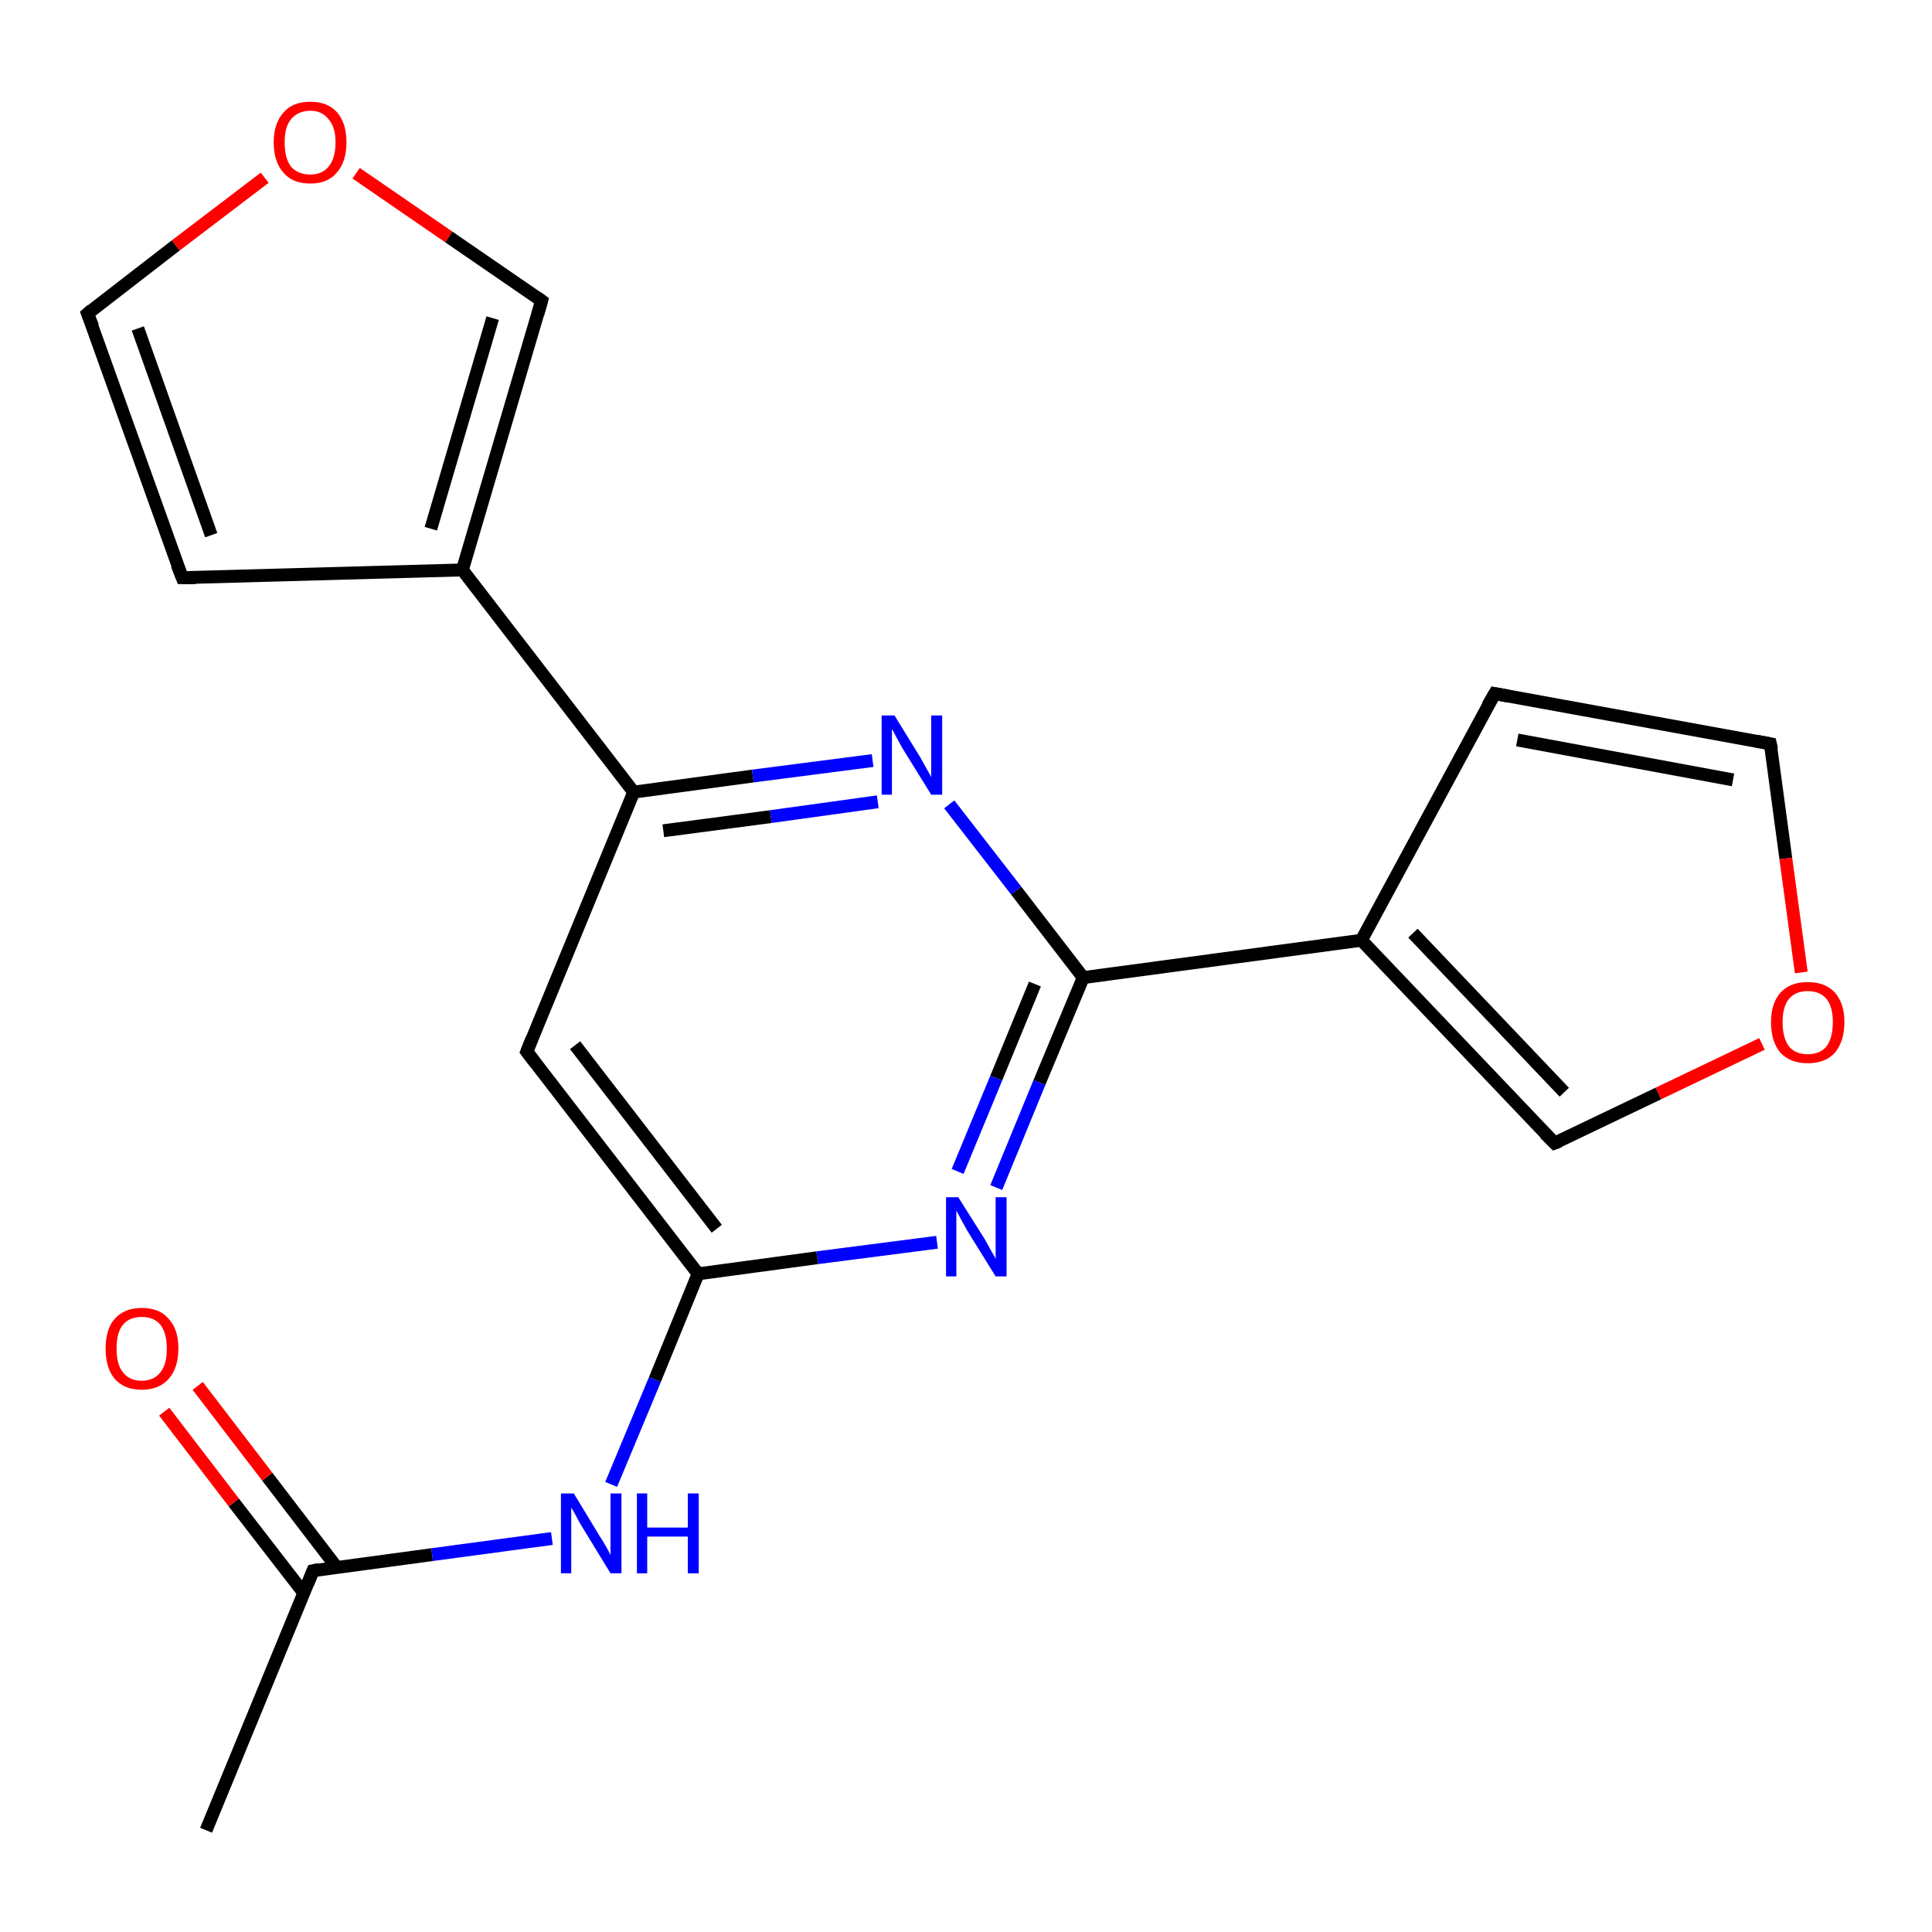 <?xml version='1.0' encoding='iso-8859-1'?>
<svg version='1.1' baseProfile='full'
              xmlns='http://www.w3.org/2000/svg'
                      xmlns:rdkit='http://www.rdkit.org/xml'
                      xmlns:xlink='http://www.w3.org/1999/xlink'
                  xml:space='preserve'
width='300px' height='300px' viewBox='0 0 300 300'>
<!-- END OF HEADER -->
<rect style='opacity:1.0;fill:#FFFFFF;stroke:none' width='300.0' height='300.0' x='0.0' y='0.0'> </rect>
<path class='bond-0 atom-0 atom-1' d='M 32.0,284.2 L 48.6,243.9' style='fill:none;fill-rule:evenodd;stroke:#000000;stroke-width:2.0px;stroke-linecap:butt;stroke-linejoin:miter;stroke-opacity:1' />
<path class='bond-1 atom-1 atom-2' d='M 52.3,243.4 L 41.5,229.3' style='fill:none;fill-rule:evenodd;stroke:#000000;stroke-width:2.0px;stroke-linecap:butt;stroke-linejoin:miter;stroke-opacity:1' />
<path class='bond-1 atom-1 atom-2' d='M 41.5,229.3 L 30.7,215.2' style='fill:none;fill-rule:evenodd;stroke:#FF0000;stroke-width:2.0px;stroke-linecap:butt;stroke-linejoin:miter;stroke-opacity:1' />
<path class='bond-1 atom-1 atom-2' d='M 47.2,247.4 L 36.3,233.3' style='fill:none;fill-rule:evenodd;stroke:#000000;stroke-width:2.0px;stroke-linecap:butt;stroke-linejoin:miter;stroke-opacity:1' />
<path class='bond-1 atom-1 atom-2' d='M 36.3,233.3 L 25.5,219.2' style='fill:none;fill-rule:evenodd;stroke:#FF0000;stroke-width:2.0px;stroke-linecap:butt;stroke-linejoin:miter;stroke-opacity:1' />
<path class='bond-2 atom-1 atom-3' d='M 48.6,243.9 L 67.1,241.4' style='fill:none;fill-rule:evenodd;stroke:#000000;stroke-width:2.0px;stroke-linecap:butt;stroke-linejoin:miter;stroke-opacity:1' />
<path class='bond-2 atom-1 atom-3' d='M 67.1,241.4 L 85.7,238.9' style='fill:none;fill-rule:evenodd;stroke:#0000FF;stroke-width:2.0px;stroke-linecap:butt;stroke-linejoin:miter;stroke-opacity:1' />
<path class='bond-3 atom-3 atom-4' d='M 94.9,230.5 L 101.7,214.2' style='fill:none;fill-rule:evenodd;stroke:#0000FF;stroke-width:2.0px;stroke-linecap:butt;stroke-linejoin:miter;stroke-opacity:1' />
<path class='bond-3 atom-3 atom-4' d='M 101.7,214.2 L 108.4,197.8' style='fill:none;fill-rule:evenodd;stroke:#000000;stroke-width:2.0px;stroke-linecap:butt;stroke-linejoin:miter;stroke-opacity:1' />
<path class='bond-4 atom-4 atom-5' d='M 108.4,197.8 L 81.8,163.3' style='fill:none;fill-rule:evenodd;stroke:#000000;stroke-width:2.0px;stroke-linecap:butt;stroke-linejoin:miter;stroke-opacity:1' />
<path class='bond-4 atom-4 atom-5' d='M 111.3,190.8 L 89.3,162.3' style='fill:none;fill-rule:evenodd;stroke:#000000;stroke-width:2.0px;stroke-linecap:butt;stroke-linejoin:miter;stroke-opacity:1' />
<path class='bond-5 atom-5 atom-6' d='M 81.8,163.3 L 98.4,123.0' style='fill:none;fill-rule:evenodd;stroke:#000000;stroke-width:2.0px;stroke-linecap:butt;stroke-linejoin:miter;stroke-opacity:1' />
<path class='bond-6 atom-6 atom-7' d='M 98.4,123.0 L 116.9,120.5' style='fill:none;fill-rule:evenodd;stroke:#000000;stroke-width:2.0px;stroke-linecap:butt;stroke-linejoin:miter;stroke-opacity:1' />
<path class='bond-6 atom-6 atom-7' d='M 116.9,120.5 L 135.5,118.1' style='fill:none;fill-rule:evenodd;stroke:#0000FF;stroke-width:2.0px;stroke-linecap:butt;stroke-linejoin:miter;stroke-opacity:1' />
<path class='bond-6 atom-6 atom-7' d='M 103.0,129.0 L 119.7,126.8' style='fill:none;fill-rule:evenodd;stroke:#000000;stroke-width:2.0px;stroke-linecap:butt;stroke-linejoin:miter;stroke-opacity:1' />
<path class='bond-6 atom-6 atom-7' d='M 119.7,126.8 L 136.3,124.5' style='fill:none;fill-rule:evenodd;stroke:#0000FF;stroke-width:2.0px;stroke-linecap:butt;stroke-linejoin:miter;stroke-opacity:1' />
<path class='bond-7 atom-7 atom-8' d='M 147.4,124.9 L 157.8,138.3' style='fill:none;fill-rule:evenodd;stroke:#0000FF;stroke-width:2.0px;stroke-linecap:butt;stroke-linejoin:miter;stroke-opacity:1' />
<path class='bond-7 atom-7 atom-8' d='M 157.8,138.3 L 168.2,151.8' style='fill:none;fill-rule:evenodd;stroke:#000000;stroke-width:2.0px;stroke-linecap:butt;stroke-linejoin:miter;stroke-opacity:1' />
<path class='bond-8 atom-8 atom-9' d='M 168.2,151.8 L 161.4,168.1' style='fill:none;fill-rule:evenodd;stroke:#000000;stroke-width:2.0px;stroke-linecap:butt;stroke-linejoin:miter;stroke-opacity:1' />
<path class='bond-8 atom-8 atom-9' d='M 161.4,168.1 L 154.7,184.4' style='fill:none;fill-rule:evenodd;stroke:#0000FF;stroke-width:2.0px;stroke-linecap:butt;stroke-linejoin:miter;stroke-opacity:1' />
<path class='bond-8 atom-8 atom-9' d='M 160.7,152.8 L 154.7,167.4' style='fill:none;fill-rule:evenodd;stroke:#000000;stroke-width:2.0px;stroke-linecap:butt;stroke-linejoin:miter;stroke-opacity:1' />
<path class='bond-8 atom-8 atom-9' d='M 154.7,167.4 L 148.7,181.9' style='fill:none;fill-rule:evenodd;stroke:#0000FF;stroke-width:2.0px;stroke-linecap:butt;stroke-linejoin:miter;stroke-opacity:1' />
<path class='bond-9 atom-8 atom-10' d='M 168.2,151.8 L 211.4,146.0' style='fill:none;fill-rule:evenodd;stroke:#000000;stroke-width:2.0px;stroke-linecap:butt;stroke-linejoin:miter;stroke-opacity:1' />
<path class='bond-10 atom-10 atom-11' d='M 211.4,146.0 L 232.1,107.7' style='fill:none;fill-rule:evenodd;stroke:#000000;stroke-width:2.0px;stroke-linecap:butt;stroke-linejoin:miter;stroke-opacity:1' />
<path class='bond-11 atom-11 atom-12' d='M 232.1,107.7 L 274.9,115.5' style='fill:none;fill-rule:evenodd;stroke:#000000;stroke-width:2.0px;stroke-linecap:butt;stroke-linejoin:miter;stroke-opacity:1' />
<path class='bond-11 atom-11 atom-12' d='M 235.6,114.9 L 269.1,121.1' style='fill:none;fill-rule:evenodd;stroke:#000000;stroke-width:2.0px;stroke-linecap:butt;stroke-linejoin:miter;stroke-opacity:1' />
<path class='bond-12 atom-12 atom-13' d='M 274.9,115.5 L 277.3,133.3' style='fill:none;fill-rule:evenodd;stroke:#000000;stroke-width:2.0px;stroke-linecap:butt;stroke-linejoin:miter;stroke-opacity:1' />
<path class='bond-12 atom-12 atom-13' d='M 277.3,133.3 L 279.7,151.0' style='fill:none;fill-rule:evenodd;stroke:#FF0000;stroke-width:2.0px;stroke-linecap:butt;stroke-linejoin:miter;stroke-opacity:1' />
<path class='bond-13 atom-13 atom-14' d='M 273.6,162.1 L 257.5,169.8' style='fill:none;fill-rule:evenodd;stroke:#FF0000;stroke-width:2.0px;stroke-linecap:butt;stroke-linejoin:miter;stroke-opacity:1' />
<path class='bond-13 atom-13 atom-14' d='M 257.5,169.8 L 241.4,177.5' style='fill:none;fill-rule:evenodd;stroke:#000000;stroke-width:2.0px;stroke-linecap:butt;stroke-linejoin:miter;stroke-opacity:1' />
<path class='bond-14 atom-6 atom-15' d='M 98.4,123.0 L 71.8,88.5' style='fill:none;fill-rule:evenodd;stroke:#000000;stroke-width:2.0px;stroke-linecap:butt;stroke-linejoin:miter;stroke-opacity:1' />
<path class='bond-15 atom-15 atom-16' d='M 71.8,88.5 L 28.3,89.7' style='fill:none;fill-rule:evenodd;stroke:#000000;stroke-width:2.0px;stroke-linecap:butt;stroke-linejoin:miter;stroke-opacity:1' />
<path class='bond-16 atom-16 atom-17' d='M 28.3,89.7 L 13.6,48.7' style='fill:none;fill-rule:evenodd;stroke:#000000;stroke-width:2.0px;stroke-linecap:butt;stroke-linejoin:miter;stroke-opacity:1' />
<path class='bond-16 atom-16 atom-17' d='M 32.8,83.1 L 21.4,51.0' style='fill:none;fill-rule:evenodd;stroke:#000000;stroke-width:2.0px;stroke-linecap:butt;stroke-linejoin:miter;stroke-opacity:1' />
<path class='bond-17 atom-17 atom-18' d='M 13.6,48.7 L 27.3,38.1' style='fill:none;fill-rule:evenodd;stroke:#000000;stroke-width:2.0px;stroke-linecap:butt;stroke-linejoin:miter;stroke-opacity:1' />
<path class='bond-17 atom-17 atom-18' d='M 27.3,38.1 L 41.1,27.6' style='fill:none;fill-rule:evenodd;stroke:#FF0000;stroke-width:2.0px;stroke-linecap:butt;stroke-linejoin:miter;stroke-opacity:1' />
<path class='bond-18 atom-18 atom-19' d='M 55.3,26.9 L 69.7,36.8' style='fill:none;fill-rule:evenodd;stroke:#FF0000;stroke-width:2.0px;stroke-linecap:butt;stroke-linejoin:miter;stroke-opacity:1' />
<path class='bond-18 atom-18 atom-19' d='M 69.7,36.8 L 84.1,46.7' style='fill:none;fill-rule:evenodd;stroke:#000000;stroke-width:2.0px;stroke-linecap:butt;stroke-linejoin:miter;stroke-opacity:1' />
<path class='bond-19 atom-9 atom-4' d='M 145.5,192.9 L 126.9,195.3' style='fill:none;fill-rule:evenodd;stroke:#0000FF;stroke-width:2.0px;stroke-linecap:butt;stroke-linejoin:miter;stroke-opacity:1' />
<path class='bond-19 atom-9 atom-4' d='M 126.9,195.3 L 108.4,197.8' style='fill:none;fill-rule:evenodd;stroke:#000000;stroke-width:2.0px;stroke-linecap:butt;stroke-linejoin:miter;stroke-opacity:1' />
<path class='bond-20 atom-14 atom-10' d='M 241.4,177.5 L 211.4,146.0' style='fill:none;fill-rule:evenodd;stroke:#000000;stroke-width:2.0px;stroke-linecap:butt;stroke-linejoin:miter;stroke-opacity:1' />
<path class='bond-20 atom-14 atom-10' d='M 242.9,169.6 L 219.4,144.9' style='fill:none;fill-rule:evenodd;stroke:#000000;stroke-width:2.0px;stroke-linecap:butt;stroke-linejoin:miter;stroke-opacity:1' />
<path class='bond-21 atom-19 atom-15' d='M 84.1,46.7 L 71.8,88.5' style='fill:none;fill-rule:evenodd;stroke:#000000;stroke-width:2.0px;stroke-linecap:butt;stroke-linejoin:miter;stroke-opacity:1' />
<path class='bond-21 atom-19 atom-15' d='M 76.5,49.4 L 66.9,82.1' style='fill:none;fill-rule:evenodd;stroke:#000000;stroke-width:2.0px;stroke-linecap:butt;stroke-linejoin:miter;stroke-opacity:1' />
<path d='M 47.8,245.9 L 48.6,243.9 L 49.5,243.7' style='fill:none;stroke:#000000;stroke-width:2.0px;stroke-linecap:butt;stroke-linejoin:miter;stroke-opacity:1;' />
<path d='M 83.1,165.0 L 81.8,163.3 L 82.6,161.3' style='fill:none;stroke:#000000;stroke-width:2.0px;stroke-linecap:butt;stroke-linejoin:miter;stroke-opacity:1;' />
<path d='M 231.0,109.6 L 232.1,107.7 L 234.2,108.1' style='fill:none;stroke:#000000;stroke-width:2.0px;stroke-linecap:butt;stroke-linejoin:miter;stroke-opacity:1;' />
<path d='M 272.8,115.1 L 274.9,115.5 L 275.1,116.4' style='fill:none;stroke:#000000;stroke-width:2.0px;stroke-linecap:butt;stroke-linejoin:miter;stroke-opacity:1;' />
<path d='M 242.2,177.2 L 241.4,177.5 L 239.9,176.0' style='fill:none;stroke:#000000;stroke-width:2.0px;stroke-linecap:butt;stroke-linejoin:miter;stroke-opacity:1;' />
<path d='M 30.4,89.7 L 28.3,89.7 L 27.5,87.7' style='fill:none;stroke:#000000;stroke-width:2.0px;stroke-linecap:butt;stroke-linejoin:miter;stroke-opacity:1;' />
<path d='M 14.4,50.7 L 13.6,48.7 L 14.3,48.1' style='fill:none;stroke:#000000;stroke-width:2.0px;stroke-linecap:butt;stroke-linejoin:miter;stroke-opacity:1;' />
<path d='M 83.4,46.2 L 84.1,46.7 L 83.5,48.8' style='fill:none;stroke:#000000;stroke-width:2.0px;stroke-linecap:butt;stroke-linejoin:miter;stroke-opacity:1;' />
<path class='atom-2' d='M 16.4 209.4
Q 16.4 206.4, 17.8 204.8
Q 19.3 203.1, 22.0 203.1
Q 24.8 203.1, 26.2 204.8
Q 27.7 206.4, 27.7 209.4
Q 27.7 212.4, 26.2 214.1
Q 24.7 215.8, 22.0 215.8
Q 19.3 215.8, 17.8 214.1
Q 16.4 212.4, 16.4 209.4
M 22.0 214.4
Q 23.9 214.4, 24.9 213.1
Q 25.9 211.9, 25.9 209.4
Q 25.9 207.0, 24.9 205.7
Q 23.9 204.5, 22.0 204.5
Q 20.1 204.5, 19.1 205.7
Q 18.1 206.9, 18.1 209.4
Q 18.1 211.9, 19.1 213.1
Q 20.1 214.4, 22.0 214.4
' fill='#FF0000'/>
<path class='atom-3' d='M 89.1 231.9
L 93.1 238.5
Q 93.5 239.1, 94.2 240.3
Q 94.8 241.4, 94.8 241.5
L 94.8 231.9
L 96.5 231.9
L 96.5 244.3
L 94.8 244.3
L 90.4 237.1
Q 89.9 236.3, 89.4 235.3
Q 88.9 234.4, 88.7 234.1
L 88.7 244.3
L 87.1 244.3
L 87.1 231.9
L 89.1 231.9
' fill='#0000FF'/>
<path class='atom-3' d='M 98.9 231.9
L 100.5 231.9
L 100.5 237.2
L 106.8 237.2
L 106.8 231.9
L 108.5 231.9
L 108.5 244.3
L 106.8 244.3
L 106.8 238.6
L 100.5 238.6
L 100.5 244.3
L 98.9 244.3
L 98.9 231.9
' fill='#0000FF'/>
<path class='atom-7' d='M 138.9 111.1
L 142.9 117.6
Q 143.3 118.3, 143.9 119.4
Q 144.6 120.6, 144.6 120.7
L 144.6 111.1
L 146.3 111.1
L 146.3 123.4
L 144.6 123.4
L 140.2 116.3
Q 139.7 115.4, 139.2 114.5
Q 138.7 113.5, 138.5 113.2
L 138.5 123.4
L 136.9 123.4
L 136.9 111.1
L 138.9 111.1
' fill='#0000FF'/>
<path class='atom-9' d='M 148.8 185.9
L 152.9 192.4
Q 153.3 193.1, 153.9 194.2
Q 154.6 195.4, 154.6 195.5
L 154.6 185.9
L 156.3 185.9
L 156.3 198.2
L 154.6 198.2
L 150.2 191.1
Q 149.7 190.2, 149.2 189.3
Q 148.7 188.3, 148.5 188.0
L 148.5 198.2
L 146.9 198.2
L 146.9 185.9
L 148.8 185.9
' fill='#0000FF'/>
<path class='atom-13' d='M 275.0 158.7
Q 275.0 155.8, 276.5 154.1
Q 278.0 152.5, 280.7 152.5
Q 283.4 152.5, 284.9 154.1
Q 286.4 155.8, 286.4 158.7
Q 286.4 161.7, 284.9 163.5
Q 283.4 165.1, 280.7 165.1
Q 278.0 165.1, 276.5 163.5
Q 275.0 161.8, 275.0 158.7
M 280.7 163.7
Q 282.6 163.7, 283.6 162.5
Q 284.6 161.2, 284.6 158.7
Q 284.6 156.3, 283.6 155.1
Q 282.6 153.9, 280.7 153.9
Q 278.8 153.9, 277.8 155.1
Q 276.8 156.3, 276.8 158.7
Q 276.8 161.2, 277.8 162.5
Q 278.8 163.7, 280.7 163.7
' fill='#FF0000'/>
<path class='atom-18' d='M 42.5 22.1
Q 42.5 19.2, 44.0 17.5
Q 45.4 15.8, 48.2 15.8
Q 50.9 15.8, 52.4 17.5
Q 53.8 19.2, 53.8 22.1
Q 53.8 25.1, 52.3 26.8
Q 50.9 28.5, 48.2 28.5
Q 45.4 28.5, 44.0 26.8
Q 42.5 25.1, 42.5 22.1
M 48.2 27.1
Q 50.0 27.1, 51.0 25.9
Q 52.1 24.6, 52.1 22.1
Q 52.1 19.7, 51.0 18.5
Q 50.0 17.2, 48.2 17.2
Q 46.3 17.2, 45.2 18.5
Q 44.2 19.7, 44.2 22.1
Q 44.2 24.6, 45.2 25.9
Q 46.3 27.1, 48.2 27.1
' fill='#FF0000'/>
</svg>

